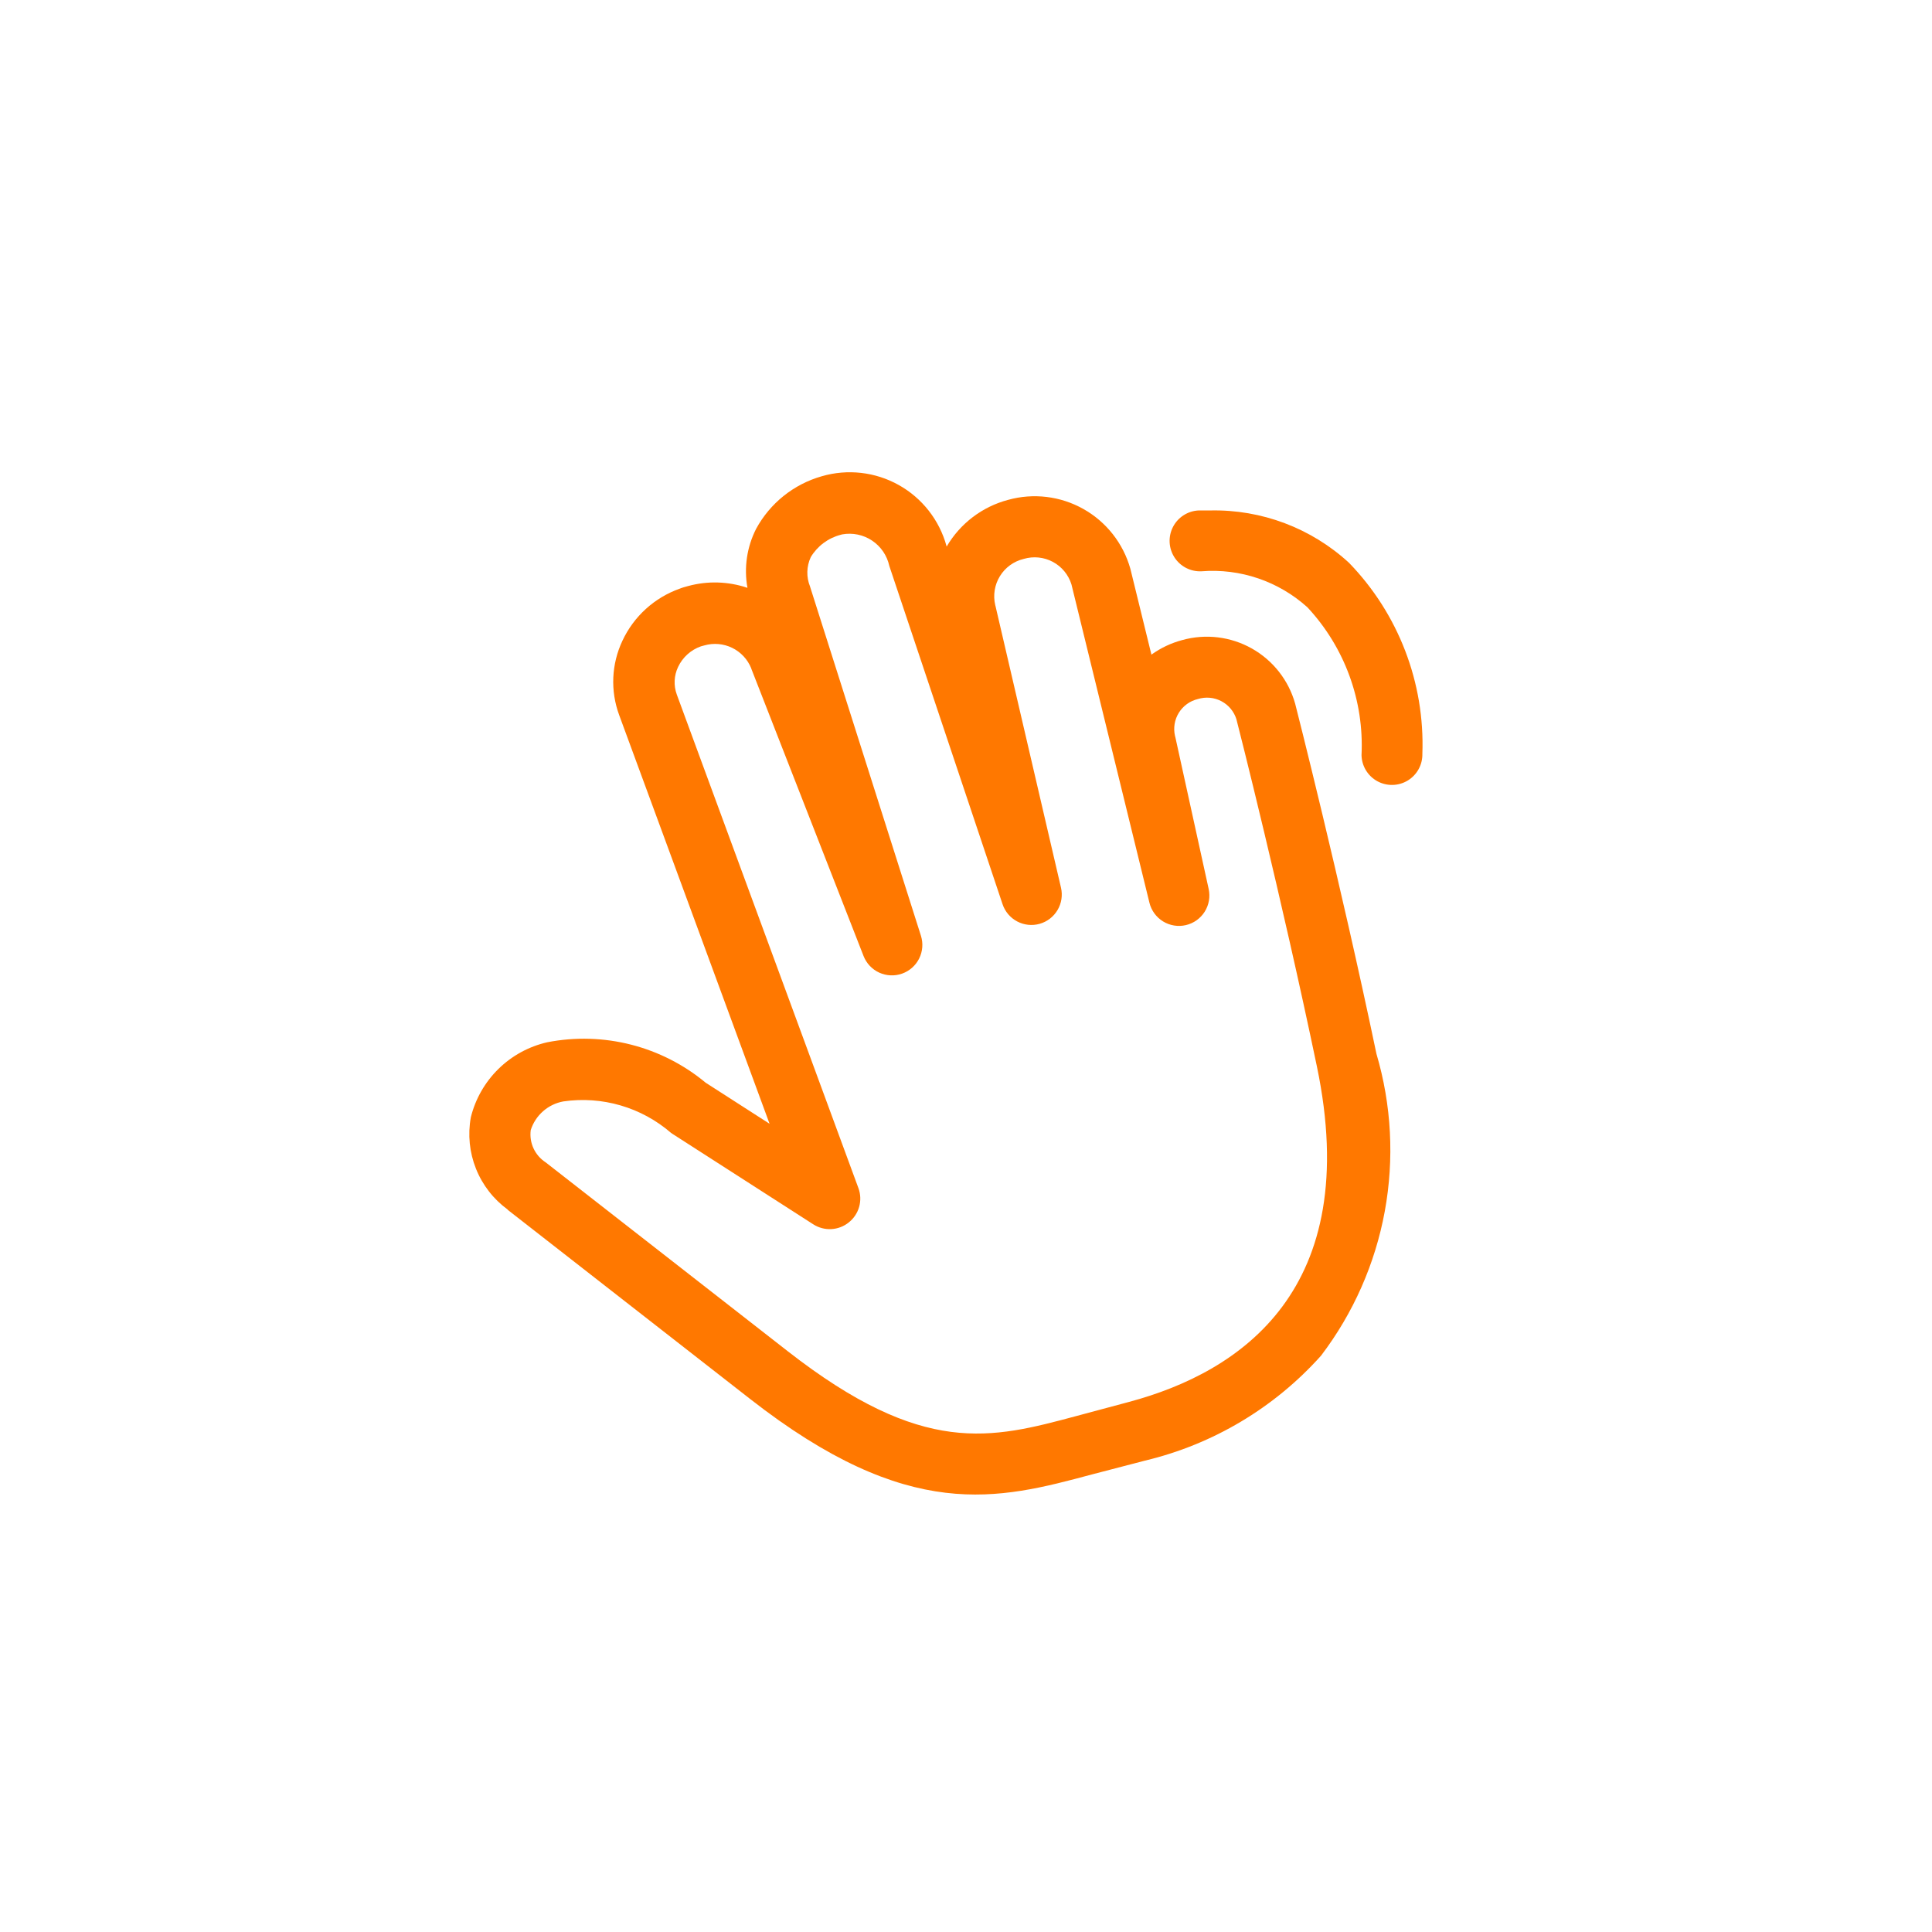 <?xml version="1.0" encoding="UTF-8"?>
<svg width="1200pt" height="1200pt" version="1.1" viewBox="0 0 1200 1200" xmlns="http://www.w3.org/2000/svg">
 <path d="m711.21 907.21c42.227-10.09 80.371-32.832 109.32-65.188 20.039-26.359 33.598-57.062 39.574-89.633 5.977-32.57 4.203-66.086-5.172-97.844-22.527-107.81-50.137-216.18-50.441-217.31l-0.059-0.219c-4.078-14.52-13.746-26.824-26.887-34.223s-28.676-9.285-43.203-5.242c-6.891 1.82-13.387 4.887-19.172 9.051l-13-53.012s-0.07-0.254-0.109-0.402l0.004 0.004c-4.434-15.723-14.918-29.047-29.16-37.055-14.238-8.004-31.07-10.035-46.809-5.648-16.035 4.254-29.738 14.68-38.117 29l-0.117-0.438c-4.43-16.066-15.109-29.684-29.656-37.812-14.547-8.129-31.746-10.09-47.75-5.441-17.445 4.949-32.156 16.723-40.812 32.656-5.746 11.305-7.641 24.176-5.391 36.656-11.91-4.027-24.75-4.41-36.879-1.105-1.754 0.469-3.648 0.98-5.16 1.617h-0.004c-15.727 5.578-28.559 17.234-35.613 32.359-6.832 14.48-7.566 31.102-2.031 46.125l93.422 253.88-39.656-25.48c-27.371-22.746-63.523-31.977-98.449-25.133-11.445 2.613-21.945 8.355-30.32 16.586-8.379 8.227-14.305 18.621-17.121 30.02-1.957 10.73-0.852 21.801 3.195 31.934 4.043 10.133 10.863 18.918 19.676 25.355l0.051 0.184 150.4 117.35c99.004 77.41 154.23 62.602 212.6 46.953zm56.762-460.42c1.184 4.418 27.996 110.26 49.961 215.52 28.965 138.68-47.414 189.87-116.55 208.41l-32.594 8.738c-53.219 14.27-95.27 25.543-179.57-40.238l-150.3-117.26c-3.277-2.117-5.887-5.121-7.531-8.664-1.641-3.539-2.246-7.473-1.746-11.344 1.438-4.535 4.082-8.59 7.652-11.734 3.566-3.141 7.926-5.25 12.605-6.102 24.082-3.504 48.496 3.629 66.902 19.547l0.863 0.59 87.488 56.203v-0.004c3.332 2.137 7.25 3.172 11.199 2.965 3.953-0.211 7.738-1.656 10.824-4.137 3.102-2.453 5.352-5.816 6.438-9.617s0.953-7.848-0.379-11.566l-112.87-306.72v-0.004c-2.039-5.582-1.746-11.75 0.809-17.117 2.82-5.992 7.926-10.605 14.176-12.801l2.152-0.578c5.738-1.641 11.883-1.105 17.25 1.508 5.363 2.613 9.574 7.117 11.82 12.648l0.098 0.363 69.707 178.42c1.789 4.566 5.281 8.262 9.742 10.301 4.461 2.035 9.535 2.262 14.16 0.625 4.625-1.633 8.438-5 10.625-9.391 2.191-4.391 2.586-9.461 1.102-14.137l-68.816-216.69-0.059-0.219c-2.391-5.891-2.227-12.512 0.457-18.277 4.121-6.859 10.77-11.828 18.512-13.844l0.984-0.266h0.004c6.457-1.172 13.121 0.211 18.578 3.859 5.461 3.644 9.289 9.27 10.684 15.684l70.355 210.17c1.547 4.606 4.801 8.434 9.094 10.699 4.297 2.266 9.297 2.793 13.965 1.469 4.668-1.328 8.641-4.398 11.105-8.578 2.461-4.176 3.223-9.141 2.129-13.867l-40.672-174.9c-0.059-0.219-0.109-0.402-0.168-0.621-1.445-6.148-0.395-12.621 2.926-18 3.316-5.379 8.629-9.219 14.773-10.688 6.031-1.789 12.523-1.129 18.07 1.836s9.703 7.996 11.57 14.004l48.43 197.7c1.18 4.832 4.215 9.004 8.453 11.613 4.238 2.606 9.332 3.438 14.176 2.312 4.844-1.129 9.043-4.117 11.695-8.324 2.652-4.203 3.539-9.281 2.473-14.137l-20.676-94.188c-0.07-0.27-0.148-0.547-0.227-0.84-1.148-4.93-0.293-10.113 2.375-14.414 2.668-4.301 6.93-7.371 11.859-8.531 4.84-1.5 10.082-1.016 14.566 1.348 4.484 2.363 7.848 6.41 9.352 11.254z" fill="#ff7800"/>
 <path d="m751.75 317.05h-7.258c-6.75 0.316-12.82 4.211-15.922 10.215-3.102 6.008-2.762 13.211 0.887 18.898 3.652 5.688 10.059 8.996 16.812 8.68 24.074-1.91 47.875 6.184 65.801 22.375 23.129 24.828 35.246 57.949 33.598 91.84 0.148 6.754 3.887 12.91 9.809 16.16 5.922 3.246 13.125 3.086 18.898-0.418 5.773-3.504 9.234-9.82 9.086-16.574 1.605-44.113-14.855-86.973-45.578-118.67-23.441-21.547-54.305-33.191-86.133-32.504z" fill="#ff7800"/>
</svg>
